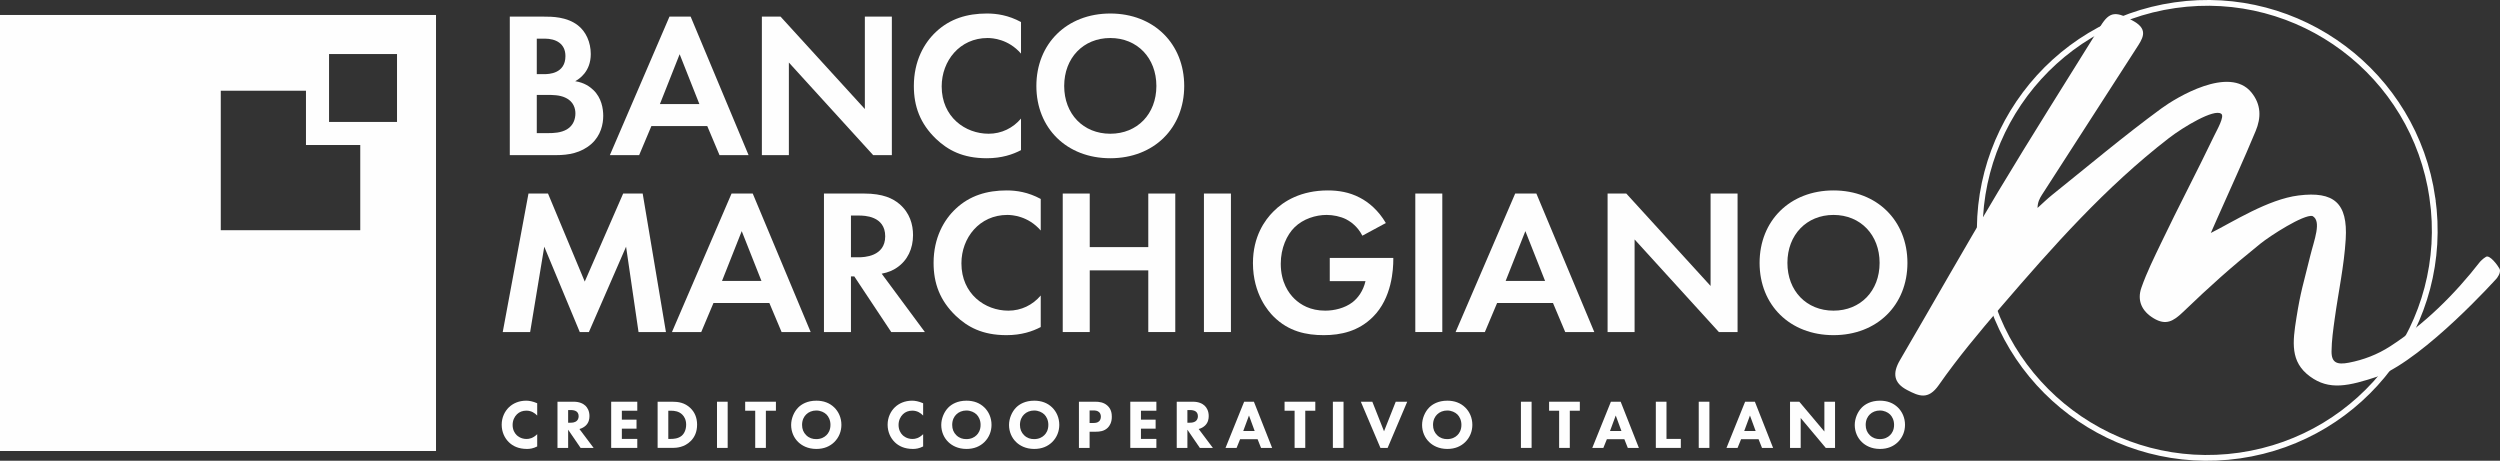 <?xml version="1.0" encoding="UTF-8"?>
<!DOCTYPE svg PUBLIC "-//W3C//DTD SVG 1.1//EN" "http://www.w3.org/Graphics/SVG/1.1/DTD/svg11.dtd">
<!-- Creator: CorelDRAW -->
<svg xmlns="http://www.w3.org/2000/svg" xml:space="preserve" width="114.69mm" height="21.138mm" version="1.1" style="shape-rendering:geometricPrecision; text-rendering:geometricPrecision; image-rendering:optimizeQuality; fill-rule:evenodd; clip-rule:evenodd"
viewBox="0 0 9872.35 1819.5"
 xmlns:xlink="http://www.w3.org/1999/xlink"
 xmlns:xodm="http://www.corel.com/coreldraw/odm/2003">
 <rect x="0" y="0" width="9872.35" height="1819.5" fill="#333333" stroke="none"/>
 <defs>
  <style type="text/css">
   <![CDATA[
    .str0 {stroke:#FEFEFE;stroke-width:22.78;stroke-miterlimit:4}
    .fil1 {fill:none;fill-rule:nonzero}
    .fil0 {fill:#FEFEFE;fill-rule:nonzero}
   ]]>
  </style>
 </defs>
 <g id="Layer_x0020_1">
  <path class="fil0" d="M1567.82 481.53l-268.44 0 0 -268.13 268.44 0 0 268.13zm-145.15 427.56l-550.84 0 0 -550.85 336.45 0 0 214.39 214.39 0 0 336.46zm-1422.67 871.82l1721.78 0 0 -1721.78 -1721.78 0 0 1721.78z"/>
  <path class="fil1 str0" d="M9605.51 782.08c70.52,491.09 -270.42,946.32 -761.5,1016.83 -491.06,70.52 -946.31,-270.42 -1016.79,-761.5 -70.51,-491.06 270.42,-946.29 761.48,-1016.83 491.05,-70.48 946.31,270.42 1016.82,761.5z"/>
  <path class="fil0" d="M9817.24 1014.06c14.97,-8.47 46.28,33.85 53.17,47.03 8.02,15.43 -11.45,38.63 -11.45,38.63 0,0 -278.49,310.16 -466,385.92 -119.82,39.79 -194.89,56.97 -271.39,0.64 -78.25,-57.63 -68.38,-135.07 -53.05,-231.54 16.65,-104.67 26.67,-130.73 54.39,-243.9 15.21,-62.1 46.49,-138.41 8.59,-157.97 -34.86,-6.5 -165.11,76.86 -206.43,110.23 -119.12,96.14 -193.77,163.04 -304.27,268.93 -39.21,37.6 -68.17,53.42 -115.66,25.2 -47.74,-28.33 -66.48,-70.96 -48.95,-121.07 21.29,-60.86 50.37,-119.12 78.28,-177.49 69.78,-146 139.75,-277.67 209.65,-423.61 9.96,-20.81 42.73,-77.32 26.87,-86.04 -28.18,-19.92 -147.94,51.41 -206.55,96.66 -249.76,192.92 -457.87,427.84 -662.38,665.82 -85.85,99.91 -170.72,201.46 -246.03,309.25 -41.78,59.82 -78.47,43.61 -124.62,19.59 -54.45,-28.28 -58.18,-67.44 -28.82,-117.73 129.63,-221.68 255.71,-445.45 387.84,-665.64 132.16,-220.25 269.84,-437.16 405.3,-655.37 35.46,-57.12 60.88,-58.76 132.55,-16.48 57.66,34.01 31.45,69.39 6.8,107.49 -124.23,192.16 -248,384.56 -371.78,576.99 -9.07,14.09 -16.79,29.03 -17.22,51.56 19.07,-17.12 37.35,-35.22 57.3,-51.23 143.27,-114.85 283.83,-233.4 431.85,-341.81 59.45,-43.55 268.13,-169.65 355.1,-63.49 39.79,48.56 38.63,100.78 17.34,152.2 -47.86,115.54 -100.39,229.15 -151.02,343.54 -8.38,19.01 -16.76,38.05 -26.3,59.64 85.94,-42.94 225.9,-133.25 346.7,-148.16 139.35,-17.22 194.61,29.52 186.02,172.58 -6.32,105.33 -29.12,209.62 -43.51,314.56 -5.86,42.66 -12.09,85.67 -12.48,128.57 -0.43,45.37 22.1,53.48 68.29,44.67 57.72,-11.05 112.81,-32.04 163.27,-64.62 134.62,-86.91 254.29,-204.46 354.84,-333.92 0,0 11.51,-12.72 23.74,-19.64z"/>
  <path class="fil0" d="M2119.73 525.65l45.91 0c19.7,0 49.19,-0.83 73,-14.76 26.2,-15.58 33.61,-41.82 33.61,-63.13 0,-17.22 -5.74,-46.77 -40.17,-62.35 -22.99,-10.62 -50.02,-10.62 -73,-10.62l-39.36 0 0 150.86zm0 -232.89l30.33 0c16.43,0 82.81,-1.61 82.81,-71.33 0,-50.01 -38.5,-68.87 -81.96,-68.87l-31.19 0 0 140.2zm28.72 -227.11c30.33,0 89.37,0 133.65,34.43 31.94,24.6 50.83,67.24 50.83,113.18 0,70.48 -46.76,99.21 -61.49,107.38 36.04,5.73 57.39,21.31 71.32,34.47 32.8,31.15 39.36,73.76 39.36,102.48 0,31.98 -9.01,77.07 -46.73,110.69 -40.99,36.08 -91.01,44.27 -138.59,44.27l-183.66 0 0 -546.9 135.32 0z"/>
  <path class="fil0" d="M2761.77 410.85l-77.89 -196.8 -77.92 196.8 155.81 0zm31.15 86.91l-220.58 0 -48.34 114.79 -115.64 0 235.35 -546.9 83.63 0 228.75 546.9 -114.79 0 -48.38 -114.79z"/>
  <polygon class="fil0" points="3008.58,612.56 3008.58,65.65 3082.36,65.65 3415.27,430.54 3415.27,65.65 3521.89,65.65 3521.89,612.56 3448.07,612.56 3115.19,246.88 3115.19,612.56 "/>
  <path class="fil0" d="M4031.89 592.88c-32.8,17.22 -76.25,31.98 -135.28,31.98 -95.96,0 -154.17,-32.83 -200.08,-76.28 -63.14,-60.64 -87.77,-128.7 -87.77,-209.04 0,-99.24 41.02,-170.57 87.77,-214.03 54.93,-51.68 122.98,-72.15 200.87,-72.15 38.54,0 84.45,6.56 134.49,33.61l0 124.62c-50.04,-57.39 -112.35,-61.49 -132,-61.49 -109.9,0 -181.23,90.18 -181.23,191.03 0,121.34 93.47,186.96 185.3,186.96 50.86,0 95.93,-22.17 127.93,-59.88l0 124.65z"/>
  <path class="fil0" d="M4566.49 339.53c0,-110.69 -75.43,-189.43 -182.01,-189.43 -106.62,0 -182.05,78.74 -182.05,189.43 0,110.68 75.43,188.57 182.05,188.57 106.58,0 182.01,-77.89 182.01,-188.57zm109.9 0c0,166.43 -119.74,285.32 -291.91,285.32 -172.21,0 -291.92,-118.89 -291.92,-285.32 0,-166.44 119.71,-286.18 291.92,-286.18 172.17,0 291.91,119.74 291.91,286.18z"/>
  <polygon class="fil0" points="2086.94,764.28 2164.02,764.28 2309.14,1111.92 2460.85,764.28 2537.92,764.28 2629.75,1311.19 2521.52,1311.19 2472.33,974.17 2325.54,1311.19 2289.46,1311.19 2149.26,974.17 2093.5,1311.19 1985.28,1311.19 "/>
  <path class="fil0" d="M3006.95 1109.48l-77.89 -196.8 -77.92 196.8 155.81 0zm31.15 86.91l-220.58 0 -48.34 114.79 -115.64 0 235.35 -546.9 83.63 0 228.75 546.9 -114.79 0 -48.38 -114.79z"/>
  <path class="fil0" d="M3360.33 1016l30.34 0c20.5,0 104.95,-2.44 104.95,-82.82 0,-81.16 -83.63,-81.99 -103.28,-81.99l-32.01 0 0 164.81zm51.66 -251.71c75.46,0 113.99,19.68 139.39,40.99 41.84,35.26 54.14,81.99 54.14,122.99 0,53.29 -21.32,100.02 -63.96,128.76 -13.94,9.8 -33.65,18.85 -59.85,23.74l170.54 230.42 -132.83 0 -145.94 -219.73 -13.15 0 0 219.73 -106.58 0 0 -546.9 158.24 0z"/>
  <path class="fil0" d="M4109.79 1291.51c-32.8,17.22 -76.25,31.98 -135.28,31.98 -95.96,0 -154.17,-32.82 -200.09,-76.28 -63.13,-60.64 -87.76,-128.69 -87.76,-209.04 0,-99.24 41.02,-170.56 87.76,-214.03 54.94,-51.68 122.99,-72.15 200.88,-72.15 38.53,0 84.44,6.56 134.49,33.62l0 124.62c-50.05,-57.4 -112.36,-61.49 -132,-61.49 -109.9,0 -181.23,90.18 -181.23,191.03 0,121.34 93.47,186.97 185.3,186.97 50.86,0 95.93,-22.17 127.93,-59.88l0 124.65z"/>
  <polygon class="fil0" points="4303.28,975.82 4534.52,975.82 4534.52,764.29 4641.1,764.29 4641.1,1311.19 4534.52,1311.19 4534.52,1067.65 4303.28,1067.65 4303.28,1311.19 4196.69,1311.19 4196.69,764.29 4303.28,764.29 "/>
  <polygon class="fil0" points="4860.86,1311.17 4754.28,1311.17 4754.28,764.27 4860.86,764.27 "/>
  <path class="fil0" d="M5251.15 1018.46l250.89 0 0 6.56c0,36.89 -4.89,151.68 -80.35,226.32 -56.57,56.58 -126.26,72.15 -194.31,72.15 -68.05,0 -138.59,-13.96 -198.41,-73.79 -18.86,-18.86 -81.17,-87.73 -81.17,-210.75 0,-105.76 47.52,-170.54 80.35,-203.33 41,-41.84 109.87,-83.63 215.63,-83.63 41,0 84.45,6.56 126.27,28.69 35.25,18.04 73.79,50.84 102.52,100.03l-92.68 50.01c-18.83,-36.89 -46.74,-55.75 -63.96,-64.77 -22.96,-11.47 -51.66,-17.22 -77.07,-17.22 -43.46,0 -92.65,15.58 -126.27,48.38 -31.15,30.33 -54.96,82.81 -54.96,144.3 0,72.97 31.15,116.42 54.14,138.59 24.59,23.74 63.13,46.73 121.34,46.73 36.08,0 77.07,-9.87 107.41,-32.83 21.31,-16.36 42.63,-44.24 51.68,-83.63l-141.06 0 0 -91.83z"/>
  <polygon class="fil0" points="5695.58,1311.17 5588.97,1311.17 5588.97,764.27 5695.58,764.27 "/>
  <path class="fil0" d="M6101.45 1109.48l-77.89 -196.8 -77.89 196.8 155.78 0zm31.15 86.91l-220.55 0 -48.38 114.79 -115.6 0 235.31 -546.9 83.63 0 228.75 546.9 -114.79 0 -48.38 -114.79z"/>
  <polygon class="fil0" points="6348.28,1311.19 6348.28,764.28 6422.07,764.28 6754.97,1129.17 6754.97,764.28 6861.56,764.28 6861.56,1311.19 6787.77,1311.19 6454.9,945.51 6454.9,1311.19 "/>
  <path class="fil0" d="M7422.43 1038.16c0,-110.69 -75.43,-189.43 -182.01,-189.43 -106.59,0 -182.06,78.74 -182.06,189.43 0,110.68 75.46,188.57 182.06,188.57 106.58,0 182.01,-77.89 182.01,-188.57zm109.9 0c0,166.43 -119.74,285.32 -291.91,285.32 -172.22,0 -291.92,-118.89 -291.92,-285.32 0,-166.44 119.7,-286.18 291.92,-286.18 172.17,0 291.91,119.74 291.91,286.18z"/>
  <path class="fil0" d="M2121.38 1762.99c-16.15,8.2 -29.24,9.84 -40.2,9.84 -33.65,0 -56.3,-11.47 -71.63,-26.51 -16.4,-15.85 -28.42,-39.93 -28.42,-69.17 0,-28.72 12.03,-52.77 28.42,-68.66 16.12,-15.58 39.66,-26.24 68.08,-26.24 12.03,0 26,2.45 43.75,10.14l0 48.64c-9.29,-9.84 -23.22,-19.4 -42.66,-19.4 -15.3,0 -27.61,4.92 -37.2,14.21 -10.11,9.84 -17.18,24.6 -17.18,42.12 0,18.86 7.62,32.25 15.85,40.21 3.8,3.8 16.95,15.3 39.36,15.3 10.93,0 25.69,-3 41.84,-18.89l0 48.4z"/>
  <path class="fil0" d="M2243.52 1669.21l9.56 0c7.65,0 18.07,-0.82 25.17,-7.93 3.01,-3 6.81,-8.75 6.81,-17.79 0,-10.39 -4.89,-15.82 -8.48,-18.58 -6.83,-5.19 -17.76,-5.74 -23.22,-5.74l-9.84 0 0 50.05zm21.89 -82.87c23.23,0 37.72,7.68 46.47,15.88 7.65,7.38 15.85,20.5 15.85,40.75 0,11.47 -2.46,25.69 -14.21,37.17 -6.28,6.01 -15.3,11.51 -25.44,13.94l56.09 74.67 -51.41 0 -49.22 -71.94 0 71.94 -42.09 0 0 -182.41 63.98 0z"/>
  <polygon class="fil0" points="2516.6,1621.91 2455.62,1621.91 2455.62,1657.16 2513.59,1657.16 2513.59,1692.72 2455.62,1692.72 2455.62,1733.2 2516.6,1733.2 2516.6,1768.73 2413.53,1768.73 2413.53,1586.35 2516.6,1586.35 "/>
  <path class="fil0" d="M2639.03 1733.19l11.2 0c8.75,0 27.88,-0.82 41.58,-12.3 9.84,-8.19 17.77,-23.8 17.77,-44.03 0,-19.68 -7.93,-32.28 -15.04,-39.38 -13.7,-13.67 -31.45,-15.58 -44.3,-15.58l-11.2 0 0 111.29zm15.57 -146.85c24.05,0 49.5,3.58 71.91,25.17 16.12,15.58 26.27,36.93 26.27,65.35 0,28.7 -9.87,49.47 -24.9,64.53 -25.18,25.41 -56.61,27.33 -71.91,27.33l-59.06 0 0 -182.38 57.69 0z"/>
  <polygon class="fil0" points="2873.53,1768.74 2831.41,1768.74 2831.41,1586.36 2873.53,1586.36 "/>
  <polygon class="fil0" points="3024.4,1621.91 3024.4,1768.73 2982.31,1768.73 2982.31,1621.91 2942.65,1621.91 2942.65,1586.35 3064.05,1586.35 3064.05,1621.91 "/>
  <path class="fil0" d="M3183.48 1636.67c-7.93,7.65 -16.16,21.05 -16.16,41.3 0,16.67 5.5,30.06 16.7,40.99 11.76,11.21 24.88,15.04 39.09,15.04 18.61,0 31.73,-6.83 40.47,-15.58 7.11,-6.83 15.86,-19.68 15.86,-40.72 0,-18.89 -7.65,-32.82 -15.86,-41.02 -9.01,-8.75 -23.5,-15.61 -40.21,-15.61 -15.85,0 -30.06,5.74 -39.9,15.61zm110.75 -27.91c17.19,16.7 28.42,40.75 28.42,68.93 0,24.33 -8.75,49.19 -28.42,68.33 -16.97,16.42 -39.93,26.81 -70.58,26.81 -34.16,0 -57.39,-13.67 -71.08,-26.81 -17.49,-16.37 -28.42,-41 -28.42,-67.81 0,-26.24 11.75,-52.75 28.15,-69.17 12.3,-12.3 35.01,-26.79 71.36,-26.79 28.46,0 52.23,8.75 70.58,26.51z"/>
  <path class="fil0" d="M3645.41 1762.99c-16.12,8.2 -29.24,9.84 -40.17,9.84 -33.65,0 -56.33,-11.47 -71.67,-26.51 -16.4,-15.85 -28.42,-39.93 -28.42,-69.17 0,-28.72 12.03,-52.77 28.42,-68.66 16.13,-15.58 39.66,-26.24 68.09,-26.24 12.03,0 25.99,2.45 43.75,10.14l0 48.64c-9.29,-9.84 -23.23,-19.4 -42.63,-19.4 -15.33,0 -27.63,4.92 -37.19,14.21 -10.15,9.84 -17.22,24.6 -17.22,42.12 0,18.86 7.65,32.25 15.86,40.21 3.82,3.8 16.94,15.3 39.38,15.3 10.93,0 25.69,-3 41.82,-18.89l0 48.4z"/>
  <path class="fil0" d="M3776.3 1636.67c-7.93,7.65 -16.13,21.05 -16.13,41.3 0,16.67 5.47,30.06 16.67,40.99 11.75,11.21 24.9,15.04 39.11,15.04 18.58,0 31.73,-6.83 40.47,-15.58 7.08,-6.83 15.86,-19.68 15.86,-40.72 0,-18.89 -7.69,-32.82 -15.86,-41.02 -9.05,-8.75 -23.53,-15.61 -40.2,-15.61 -15.88,0 -30.09,5.74 -39.93,15.61zm110.74 -27.91c17.22,16.7 28.42,40.75 28.42,68.93 0,24.33 -8.75,49.19 -28.42,68.33 -16.97,16.42 -39.93,26.81 -70.54,26.81 -34.19,0 -57.42,-13.67 -71.12,-26.81 -17.49,-16.37 -28.42,-41 -28.42,-67.81 0,-26.24 11.76,-52.75 28.16,-69.17 12.33,-12.3 35.01,-26.79 71.38,-26.79 28.42,0 52.23,8.75 70.54,26.51z"/>
  <path class="fil0" d="M4043.9 1636.67c-7.93,7.65 -16.16,21.05 -16.16,41.3 0,16.67 5.5,30.06 16.71,40.99 11.75,11.21 24.87,15.04 39.08,15.04 18.61,0 31.73,-6.83 40.47,-15.58 7.11,-6.83 15.86,-19.68 15.86,-40.72 0,-18.89 -7.65,-32.82 -15.86,-41.02 -9.01,-8.75 -23.5,-15.61 -40.2,-15.61 -15.86,0 -30.07,5.74 -39.91,15.61zm110.75 -27.91c17.19,16.7 28.42,40.75 28.42,68.93 0,24.33 -8.75,49.19 -28.42,68.33 -16.97,16.42 -39.93,26.81 -70.58,26.81 -34.16,0 -57.39,-13.67 -71.08,-26.81 -17.49,-16.37 -28.42,-41 -28.42,-67.81 0,-26.24 11.75,-52.75 28.15,-69.17 12.3,-12.3 35.02,-26.79 71.36,-26.79 28.46,0 52.23,8.75 70.58,26.51z"/>
  <path class="fil0" d="M4302.74 1670.29l15.03 0c5.74,0 15.85,-0.28 22.68,-6.83 3.83,-3.82 6.83,-10.11 6.83,-18.03 0,-7.65 -2.74,-13.94 -6.83,-17.77 -6.28,-6.01 -15.3,-6.86 -23.5,-6.86l-14.21 0 0 49.5zm22.13 -83.96c15.88,0 33.37,2.21 47.86,15.06 15.58,13.66 17.77,31.7 17.77,44.3 0,22.96 -8.75,35.8 -15.58,42.94 -14.51,14.75 -33.65,16.12 -46.49,16.12l-25.69 0 0 63.98 -42.12 0 0 -182.41 64.25 0z"/>
  <polygon class="fil0" points="4566.49,1621.91 4505.52,1621.91 4505.52,1657.16 4563.49,1657.16 4563.49,1692.72 4505.52,1692.72 4505.52,1733.2 4566.49,1733.2 4566.49,1768.73 4463.43,1768.73 4463.43,1586.35 4566.49,1586.35 "/>
  <path class="fil0" d="M4688.93 1669.21l9.56 0c7.65,0 18.07,-0.82 25.18,-7.93 3,-3 6.8,-8.75 6.8,-17.79 0,-10.39 -4.89,-15.82 -8.48,-18.58 -6.83,-5.19 -17.76,-5.74 -23.22,-5.74l-9.84 0 0 50.05zm21.89 -82.87c23.23,0 37.72,7.68 46.47,15.88 7.65,7.38 15.85,20.5 15.85,40.75 0,11.47 -2.45,25.69 -14.21,37.17 -6.28,6.01 -15.3,11.51 -25.41,13.94l56.05 74.67 -51.41 0 -49.22 -71.94 0 71.94 -42.09 0 0 -182.41 63.98 0z"/>
  <path class="fil0" d="M4954.63 1702.01l-22.44 -61.24 -22.68 61.24 45.12 0zm11.48 32.25l-68.91 0 -13.96 34.47 -43.73 0 73.55 -182.38 38.56 0 71.91 182.38 -43.76 0 -13.66 -34.47z"/>
  <polygon class="fil0" points="5154.41,1621.91 5154.41,1768.73 5112.29,1768.73 5112.29,1621.91 5072.67,1621.91 5072.67,1586.35 5194.04,1586.35 5194.04,1621.91 "/>
  <polygon class="fil0" points="5305.55,1768.74 5263.43,1768.74 5263.43,1586.36 5305.55,1586.36 "/>
  <polygon class="fil0" points="5419.24,1586.34 5465.45,1703.1 5511.67,1586.34 5557.04,1586.34 5479.66,1768.72 5451.24,1768.72 5373.84,1586.34 "/>
  <path class="fil0" d="M5675.06 1636.67c-7.93,7.65 -16.13,21.05 -16.13,41.3 0,16.67 5.47,30.06 16.67,40.99 11.75,11.21 24.9,15.04 39.11,15.04 18.58,0 31.73,-6.83 40.47,-15.58 7.08,-6.83 15.86,-19.68 15.86,-40.72 0,-18.89 -7.65,-32.82 -15.86,-41.02 -9.01,-8.75 -23.53,-15.61 -40.2,-15.61 -15.86,0 -30.07,5.74 -39.93,15.61zm110.74 -27.91c17.22,16.7 28.42,40.75 28.42,68.93 0,24.33 -8.75,49.19 -28.42,68.33 -16.97,16.42 -39.9,26.81 -70.54,26.81 -34.19,0 -57.42,-13.67 -71.08,-26.81 -17.49,-16.37 -28.46,-41 -28.46,-67.81 0,-26.24 11.75,-52.75 28.18,-69.17 12.3,-12.3 35.02,-26.79 71.36,-26.79 28.42,0 52.23,8.75 70.54,26.51z"/>
  <polygon class="fil0" points="6048.17,1768.74 6006.05,1768.74 6006.05,1586.36 6048.17,1586.36 "/>
  <polygon class="fil0" points="6199.03,1621.91 6199.03,1768.73 6156.91,1768.73 6156.91,1621.91 6117.29,1621.91 6117.29,1586.35 6238.66,1586.35 6238.66,1621.91 "/>
  <path class="fil0" d="M6402.95 1702.01l-22.44 -61.24 -22.69 61.24 45.13 0zm11.47 32.25l-68.9 0 -13.97 34.47 -43.73 0 73.55 -182.38 38.56 0 71.91 182.38 -43.75 0 -13.67 -34.47z"/>
  <polygon class="fil0" points="6580.86,1586.34 6580.86,1733.2 6637.46,1733.2 6637.46,1768.72 6538.77,1768.72 6538.77,1586.34 "/>
  <polygon class="fil0" points="6750.33,1768.74 6708.21,1768.74 6708.21,1586.36 6750.33,1586.36 "/>
  <path class="fil0" d="M6932.93 1702.01l-22.44 -61.24 -22.68 61.24 45.12 0zm11.48 32.25l-68.91 0 -13.97 34.47 -43.73 0 73.55 -182.38 38.57 0 71.91 182.38 -43.76 0 -13.66 -34.47z"/>
  <polygon class="fil0" points="7068.73,1768.73 7068.73,1586.35 7105.35,1586.35 7204.35,1703.93 7204.35,1586.35 7246.46,1586.35 7246.46,1768.73 7209.81,1768.73 7110.81,1650.6 7110.81,1768.73 "/>
  <path class="fil0" d="M7383.6 1636.67c-7.93,7.65 -16.12,21.05 -16.12,41.3 0,16.67 5.47,30.06 16.67,40.99 11.75,11.21 24.89,15.04 39.11,15.04 18.58,0 31.74,-6.83 40.48,-15.58 7.08,-6.83 15.85,-19.68 15.85,-40.72 0,-18.89 -7.65,-32.82 -15.85,-41.02 -9.02,-8.75 -23.53,-15.61 -40.21,-15.61 -15.85,0 -30.06,5.74 -39.93,15.61zm110.75 -27.91c17.22,16.7 28.42,40.75 28.42,68.93 0,24.33 -8.75,49.19 -28.42,68.33 -16.97,16.42 -39.91,26.81 -70.54,26.81 -34.19,0 -57.42,-13.67 -71.09,-26.81 -17.49,-16.37 -28.45,-41 -28.45,-67.81 0,-26.24 11.75,-52.75 28.18,-69.17 12.29,-12.3 35.01,-26.79 71.36,-26.79 28.42,0 52.23,8.75 70.54,26.51z"/>
 </g>
</svg>
